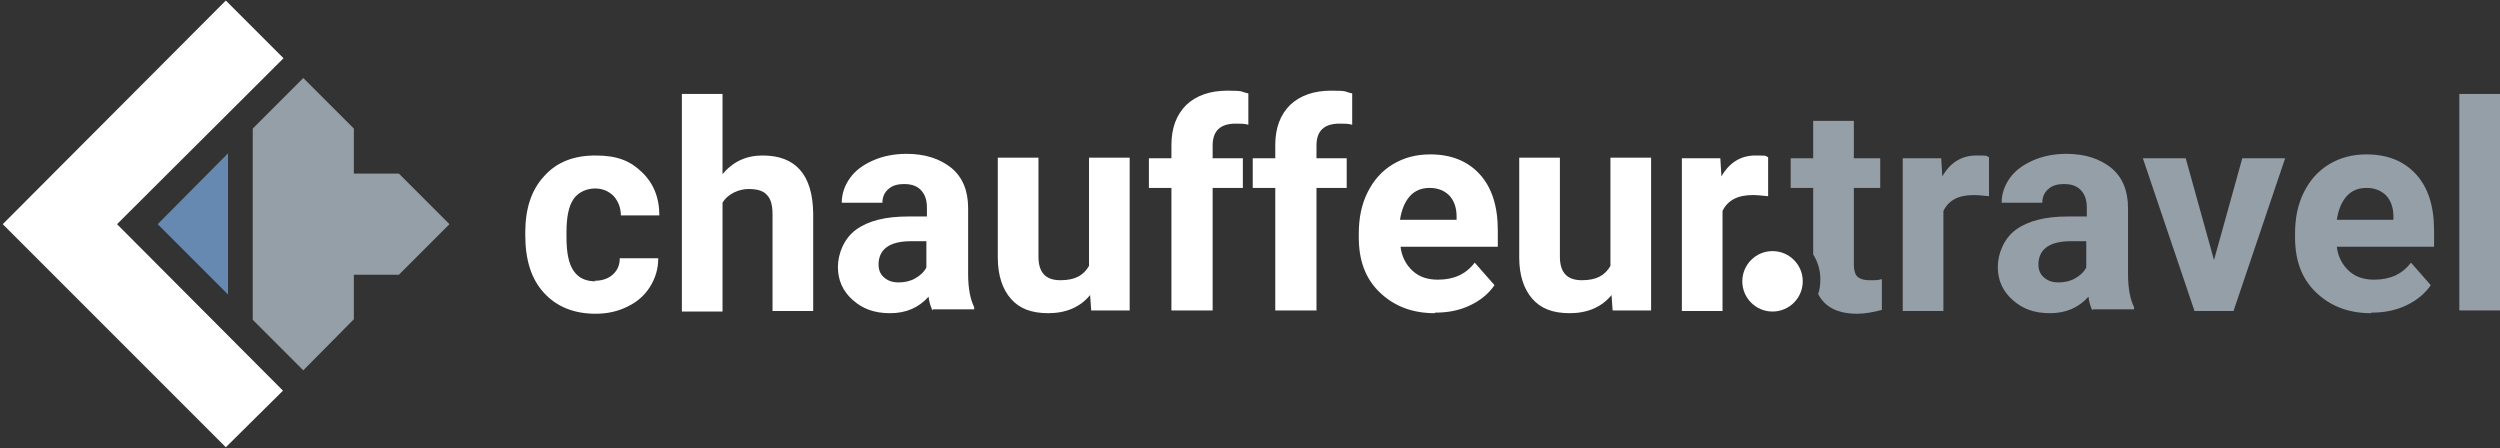 <?xml version="1.0" encoding="UTF-8"?>
<svg id="Layer_1" xmlns="http://www.w3.org/2000/svg" version="1.1" viewBox="0 0 455 81.6">
  <rect x="0" y="0" width="455" height="81.6" fill="#333333" stroke="none"/>
  <!-- Generator: Adobe Illustrator 29.0.0, SVG Export Plug-In . SVG Version: 2.1.0 Build 186)  -->
  <defs>
    <style>
      .st0 {
        fill: #fff;
      }

      .st1 {
        fill: #949fa8;
      }

      .st2 {
        fill: #6689b2;
      }
    </style>
  </defs>
  <g>
    <g>
      <path class="st0" d="M108.2,51.1c1.4,0,2.5-.4,3.3-1.1.9-.8,1.3-1.8,1.3-3h7c0,1.9-.5,3.6-1.5,5.2s-2.4,2.8-4.1,3.6c-1.8.9-3.7,1.3-5.8,1.3-4,0-7.1-1.3-9.4-3.8-2.3-2.5-3.4-6-3.4-10.5v-.5c0-4.3,1.1-7.7,3.4-10.2,2.3-2.6,5.4-3.8,9.4-3.8s6.3,1,8.4,3c2.1,2,3.2,4.6,3.2,7.9h-7c0-1.4-.5-2.6-1.3-3.5-.9-.9-2-1.4-3.4-1.4s-3,.6-3.9,1.9c-.9,1.3-1.3,3.3-1.3,6.1v.8c0,2.9.4,4.9,1.3,6.2.9,1.3,2.2,1.9,4,1.9Z"/>
      <path class="st0" d="M131.4,31.8c2-2.4,4.4-3.5,7.4-3.5,6,0,9.1,3.5,9.2,10.5v17.8h-7.4v-17.6c0-1.6-.3-2.8-1-3.5-.7-.8-1.8-1.1-3.4-1.1s-3.7.8-4.7,2.5v19.8h-7.4V17.1h7.4v14.7Z"/>
      <path class="st0" d="M169.7,56.5c-.3-.7-.6-1.5-.7-2.5-1.8,2-4.1,3-7,3s-5-.8-6.8-2.4c-1.8-1.6-2.7-3.6-2.7-6s1.1-5.2,3.3-6.8c2.2-1.6,5.3-2.4,9.5-2.4h3.4v-1.6c0-1.3-.3-2.3-1-3.1-.7-.8-1.7-1.2-3.1-1.2s-2.2.3-2.9.9c-.7.6-1.1,1.4-1.1,2.5h-7.4c0-1.6.5-3.1,1.5-4.5,1-1.4,2.4-2.4,4.2-3.2,1.8-.8,3.9-1.2,6.1-1.2,3.4,0,6.1.9,8.2,2.6,2,1.7,3,4.1,3,7.3v12c0,2.6.4,4.6,1.1,6v.4h-7.5ZM163.5,51.4c1.1,0,2.1-.2,3-.7s1.6-1.1,2.1-2v-4.8h-2.8c-3.7,0-5.7,1.3-5.9,3.9v.4c0,.9.3,1.7,1,2.3.7.6,1.5.9,2.7.9Z"/>
      <path class="st0" d="M198.4,53.7c-1.8,2.2-4.4,3.3-7.6,3.3s-5.3-.9-6.8-2.6-2.4-4.2-2.4-7.5v-18.2h7.4v18c0,2.9,1.3,4.3,4,4.3s4.2-.9,5.2-2.6v-19.7h7.4v27.8h-7l-.2-2.8Z"/>
      <path class="st0" d="M213.2,56.5v-22.3h-4.1v-5.4h4.1v-2.4c0-3.1.9-5.5,2.7-7.3,1.8-1.7,4.3-2.6,7.5-2.6s2.3.2,3.8.5v5.7c-.7-.2-1.4-.2-2.3-.2-2.8,0-4.2,1.3-4.2,4v2.3h5.5v5.4h-5.5v22.3h-7.4Z"/>
      <path class="st0" d="M232.1,56.5v-22.3h-4.1v-5.4h4.1v-2.4c0-3.1.9-5.5,2.7-7.3,1.8-1.7,4.3-2.6,7.5-2.6s2.3.2,3.8.5v5.7c-.7-.2-1.4-.2-2.3-.2-2.8,0-4.2,1.3-4.2,4v2.3h5.5v5.4h-5.5v22.3h-7.4Z"/>
      <path class="st0" d="M261.1,57c-4.1,0-7.4-1.3-10-3.8-2.6-2.5-3.8-5.8-3.8-10v-.7c0-2.8.5-5.3,1.6-7.5s2.6-3.9,4.6-5.1c2-1.2,4.2-1.8,6.8-1.8,3.8,0,6.8,1.2,9,3.6,2.2,2.4,3.3,5.8,3.3,10.2v3h-17.7c.2,1.8,1,3.3,2.2,4.4s2.7,1.6,4.6,1.6c2.9,0,5.1-1,6.7-3.1l3.6,4.1c-1.1,1.6-2.6,2.8-4.5,3.7-1.9.9-4,1.3-6.3,1.3ZM260.2,34.2c-1.5,0-2.7.5-3.6,1.5-.9,1-1.5,2.4-1.8,4.3h10.3v-.6c0-1.7-.5-2.9-1.3-3.8-.9-.9-2.1-1.4-3.6-1.4Z"/>
      <path class="st0" d="M293.3,53.7c-1.8,2.2-4.4,3.3-7.6,3.3s-5.3-.9-6.8-2.6-2.4-4.2-2.4-7.5v-18.2h7.4v18c0,2.9,1.3,4.3,4,4.3s4.2-.9,5.2-2.6v-19.7h7.4v27.8h-7l-.2-2.8Z"/>
      <path class="st0" d="M321.7,35.7c-1-.1-1.9-.2-2.7-.2-2.8,0-4.6,1-5.5,2.9v18.2h-7.4v-27.8h7l.2,3.3c1.5-2.6,3.6-3.8,6.2-3.8s1.6.1,2.3.3v7.1Z"/>
    </g>
    <g>
      <path class="st1" d="M361.9,35.7c-1-.1-1.9-.2-2.7-.2-2.8,0-4.6,1-5.5,2.9v18.2h-7.4v-27.8h7l.2,3.3c1.5-2.6,3.6-3.8,6.2-3.8s1.6.1,2.3.3v7.1Z"/>
      <path class="st1" d="M380.8,56.5c-.3-.7-.6-1.5-.7-2.5-1.8,2-4.1,3-7,3s-5-.8-6.8-2.4-2.7-3.6-2.7-6,1.1-5.2,3.3-6.8c2.2-1.6,5.3-2.4,9.5-2.4h3.4v-1.6c0-1.3-.3-2.3-1-3.1s-1.7-1.2-3.1-1.2-2.2.3-2.9.9c-.7.6-1.1,1.4-1.1,2.5h-7.4c0-1.6.5-3.1,1.5-4.5,1-1.4,2.4-2.4,4.2-3.2s3.9-1.2,6.1-1.2c3.4,0,6.1.9,8.2,2.6,2,1.7,3,4.1,3,7.3v12c0,2.6.4,4.6,1.1,6v.4h-7.5ZM374.6,51.4c1.1,0,2.1-.2,3-.7.9-.5,1.6-1.1,2.1-2v-4.8h-2.8c-3.7,0-5.7,1.3-5.9,3.9v.4c0,.9.3,1.7,1,2.3.7.6,1.5.9,2.7.9Z"/>
      <path class="st1" d="M402.9,47.5l5.2-18.7h7.8l-9.4,27.8h-7.1l-9.4-27.8h7.8l5.2,18.7Z"/>
      <path class="st1" d="M431.5,57c-4.1,0-7.4-1.3-10-3.8-2.6-2.5-3.8-5.8-3.8-10v-.7c0-2.8.5-5.3,1.6-7.5,1.1-2.2,2.6-3.9,4.6-5.1,2-1.2,4.2-1.8,6.8-1.8,3.8,0,6.8,1.2,9,3.6s3.3,5.8,3.3,10.2v3h-17.7c.2,1.8,1,3.3,2.2,4.4s2.7,1.6,4.6,1.6c2.9,0,5.1-1,6.7-3.1l3.6,4.1c-1.1,1.6-2.6,2.8-4.5,3.7-1.9.9-4,1.3-6.3,1.3ZM430.7,34.2c-1.5,0-2.7.5-3.6,1.5-.9,1-1.5,2.4-1.8,4.3h10.3v-.6c0-1.7-.5-2.9-1.3-3.8-.9-.9-2.1-1.4-3.6-1.4Z"/>
      <path class="st1" d="M455,56.5h-7.4V17.1h7.4v39.4Z"/>
      <path class="st1" d="M330.9,53.5c.3-.8.4-1.7.4-2.7,0-1.7-.5-3.2-1.3-4.5h0s0-12.1,0-12.1h-4.1v-5.4h4.1v-6.8h7.4v6.8h4.8v5.4h-4.8v13.9c0,1,.2,1.8.6,2.2.4.4,1.1.7,2.3.7s1.5,0,2.2-.2v5.6c-1.5.4-3,.7-4.5.7-3.5,0-5.9-1.2-7.1-3.6h0Z"/>
    </g>
    <circle class="st0" cx="322.6" cy="51.2" r="5.5"/>
  </g>
  <g>
    <polygon class="st0" points="51.5 71.1 21.3 40.8 51.6 10.6 41.1 .1 .5 40.8 41.1 81.4 51.5 71.1"/>
    <polygon class="st1" points="46 58.2 55.2 67.4 64.4 58.1 64.4 50 72.6 50 81.8 40.8 72.6 31.6 64.4 31.6 64.4 23.4 55.2 14.2 46 23.4 46 58.2"/>
    <polygon class="st2" points="41.5 27.9 28.7 40.8 41.5 53.6 41.5 27.9"/>
  </g>
</svg>
